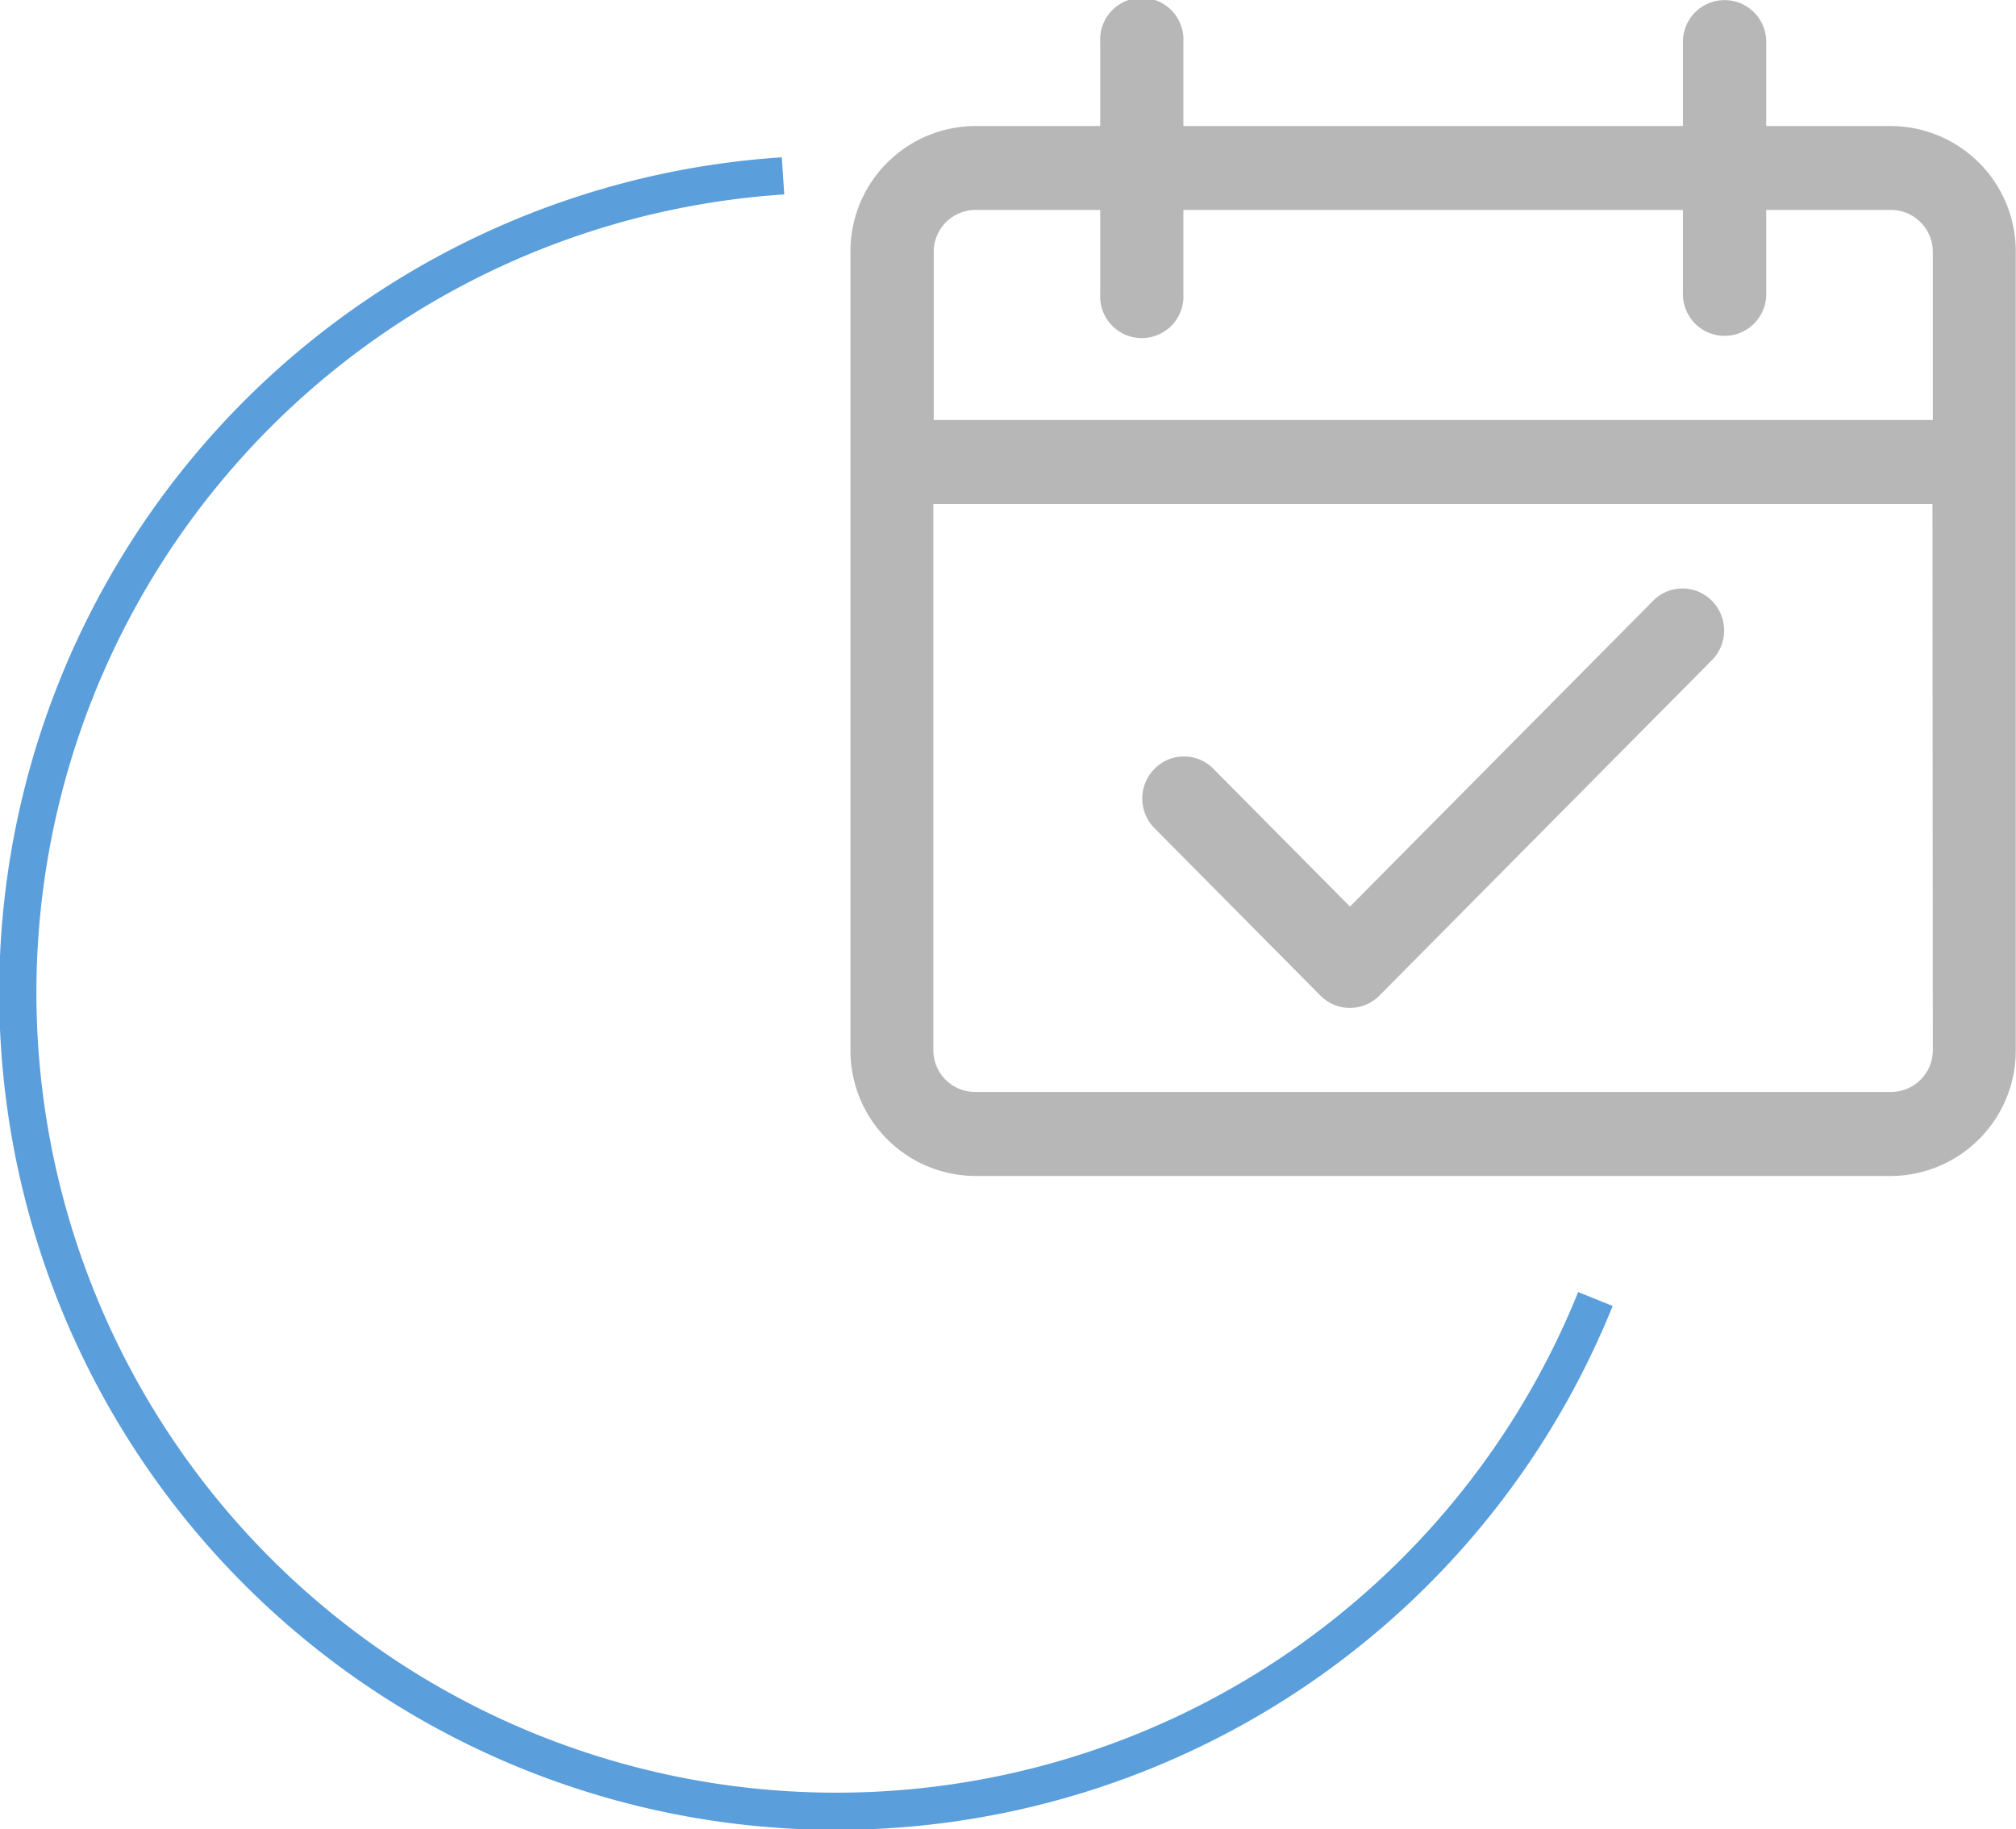 <svg xmlns="http://www.w3.org/2000/svg" viewBox="0 0 167.48 151.94"><defs><style>.cls-1{fill:#b7b7b7;}.cls-2{fill:none;stroke:#5a9edb;stroke-miterlimit:10;stroke-width:3.09px;}</style></defs><g id="Capa_2" data-name="Capa 2"><g id="Layer_3" data-name="Layer 3"><path class="cls-1" d="M142.18,49.87a3.43,3.43,0,0,0-4.81,0L112.15,75.31,100.76,63.82a3.43,3.43,0,0,0-4.89.09,3.5,3.5,0,0,0,0,4.85L109.7,82.71a3.44,3.44,0,0,0,4.89,0L142.26,54.8a3.51,3.51,0,0,0-.08-4.93"/><path class="cls-1" d="M160.57,34.89h-83v-14A3.48,3.48,0,0,1,81,17.44H91.4v7a3.46,3.46,0,1,0,6.91,0v-7h41.5v7a3.46,3.46,0,1,0,6.92,0v-7h10.38a3.48,3.48,0,0,1,3.46,3.49Zm0,52.33a3.47,3.47,0,0,1-3.46,3.49H81a3.47,3.47,0,0,1-3.46-3.49V41.87h83Zm-3.46-76.75H146.73v-7a3.46,3.46,0,1,0-6.92,0v7H98.31v-7a3.46,3.46,0,1,0-6.91,0v7H81A10.41,10.41,0,0,0,70.65,20.93V87.22A10.42,10.42,0,0,0,81,97.69h76.09a10.42,10.42,0,0,0,10.37-10.47V20.93a10.41,10.41,0,0,0-10.37-10.46"/><path class="cls-2" d="M65.05,14.61a68,68,0,1,0,67.49,93.3"/></g></g></svg>
